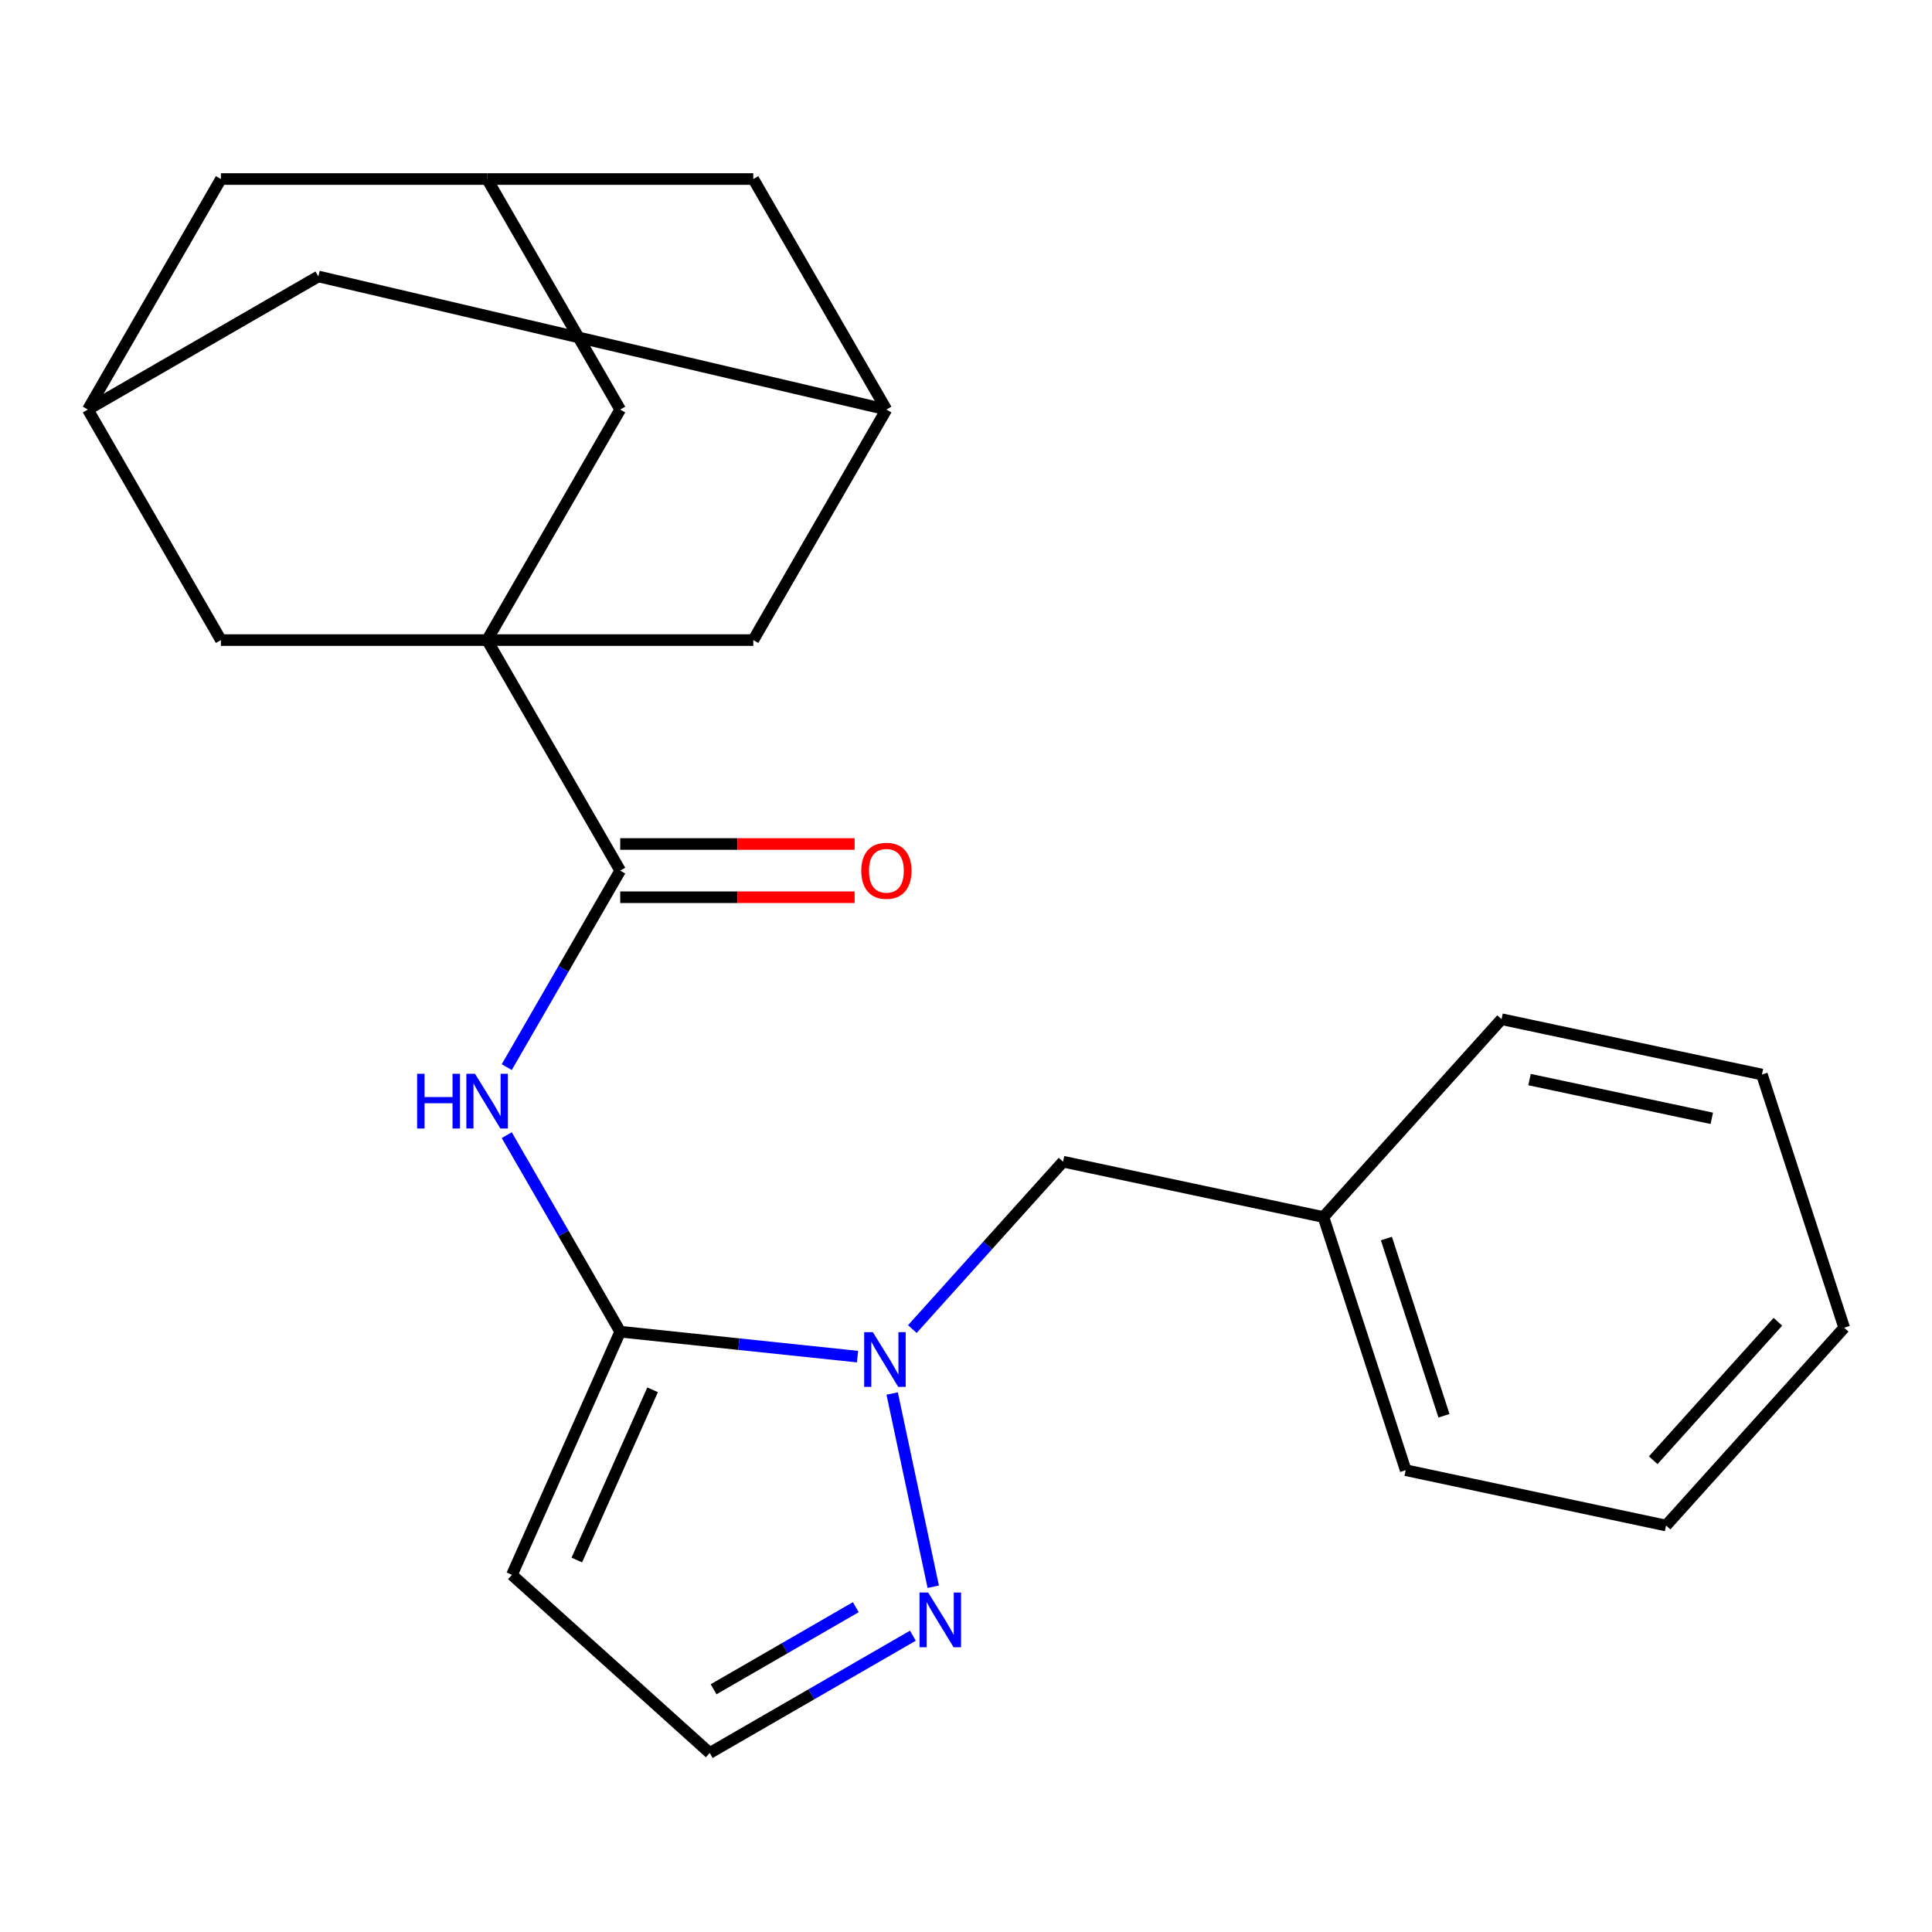 <?xml version='1.0' encoding='iso-8859-1'?>
<svg version='1.1' baseProfile='full'
              xmlns='http://www.w3.org/2000/svg'
                      xmlns:rdkit='http://www.rdkit.org/xml'
                      xmlns:xlink='http://www.w3.org/1999/xlink'
                  xml:space='preserve'
width='1000px' height='1000px' viewBox='0 0 1000 1000'>
<!-- END OF HEADER -->
<rect style='opacity:1.0;fill:#FFFFFF;stroke:none' width='1000' height='1000' x='0' y='0'> </rect>
<path class='bond-2' d='M 252.126,331.308 L 321.016,450.63' style='fill:none;fill-rule:evenodd;stroke:#000000;stroke-width:6px;stroke-linecap:butt;stroke-linejoin:miter;stroke-opacity:1' />
<path class='bond-6' d='M 252.126,331.308 L 321.016,211.986' style='fill:none;fill-rule:evenodd;stroke:#000000;stroke-width:6px;stroke-linecap:butt;stroke-linejoin:miter;stroke-opacity:1' />
<path class='bond-7' d='M 252.126,331.308 L 389.907,331.308' style='fill:none;fill-rule:evenodd;stroke:#000000;stroke-width:6px;stroke-linecap:butt;stroke-linejoin:miter;stroke-opacity:1' />
<path class='bond-8' d='M 252.126,331.308 L 114.345,331.308' style='fill:none;fill-rule:evenodd;stroke:#000000;stroke-width:6px;stroke-linecap:butt;stroke-linejoin:miter;stroke-opacity:1' />
<path class='bond-0' d='M 321.016,689.273 L 291.653,638.414' style='fill:none;fill-rule:evenodd;stroke:#000000;stroke-width:6px;stroke-linecap:butt;stroke-linejoin:miter;stroke-opacity:1' />
<path class='bond-0' d='M 291.653,638.414 L 262.29,587.556' style='fill:none;fill-rule:evenodd;stroke:#0000FF;stroke-width:6px;stroke-linecap:butt;stroke-linejoin:miter;stroke-opacity:1' />
<path class='bond-1' d='M 321.016,689.273 L 382.437,695.729' style='fill:none;fill-rule:evenodd;stroke:#000000;stroke-width:6px;stroke-linecap:butt;stroke-linejoin:miter;stroke-opacity:1' />
<path class='bond-1' d='M 382.437,695.729 L 443.858,702.184' style='fill:none;fill-rule:evenodd;stroke:#0000FF;stroke-width:6px;stroke-linecap:butt;stroke-linejoin:miter;stroke-opacity:1' />
<path class='bond-5' d='M 321.016,689.273 L 264.976,815.142' style='fill:none;fill-rule:evenodd;stroke:#000000;stroke-width:6px;stroke-linecap:butt;stroke-linejoin:miter;stroke-opacity:1' />
<path class='bond-5' d='M 337.784,719.361 L 298.556,807.47' style='fill:none;fill-rule:evenodd;stroke:#000000;stroke-width:6px;stroke-linecap:butt;stroke-linejoin:miter;stroke-opacity:1' />
<path class='bond-4' d='M 461.784,721.28 L 483.042,821.29' style='fill:none;fill-rule:evenodd;stroke:#0000FF;stroke-width:6px;stroke-linecap:butt;stroke-linejoin:miter;stroke-opacity:1' />
<path class='bond-13' d='M 472.227,687.922 L 511.231,644.603' style='fill:none;fill-rule:evenodd;stroke:#0000FF;stroke-width:6px;stroke-linecap:butt;stroke-linejoin:miter;stroke-opacity:1' />
<path class='bond-13' d='M 511.231,644.603 L 550.236,601.284' style='fill:none;fill-rule:evenodd;stroke:#000000;stroke-width:6px;stroke-linecap:butt;stroke-linejoin:miter;stroke-opacity:1' />
<path class='bond-3' d='M 321.016,450.63 L 291.653,501.488' style='fill:none;fill-rule:evenodd;stroke:#000000;stroke-width:6px;stroke-linecap:butt;stroke-linejoin:miter;stroke-opacity:1' />
<path class='bond-3' d='M 291.653,501.488 L 262.29,552.347' style='fill:none;fill-rule:evenodd;stroke:#0000FF;stroke-width:6px;stroke-linecap:butt;stroke-linejoin:miter;stroke-opacity:1' />
<path class='bond-14' d='M 321.016,464.408 L 381.684,464.408' style='fill:none;fill-rule:evenodd;stroke:#000000;stroke-width:6px;stroke-linecap:butt;stroke-linejoin:miter;stroke-opacity:1' />
<path class='bond-14' d='M 381.684,464.408 L 442.352,464.408' style='fill:none;fill-rule:evenodd;stroke:#FF0000;stroke-width:6px;stroke-linecap:butt;stroke-linejoin:miter;stroke-opacity:1' />
<path class='bond-14' d='M 321.016,436.852 L 381.684,436.852' style='fill:none;fill-rule:evenodd;stroke:#000000;stroke-width:6px;stroke-linecap:butt;stroke-linejoin:miter;stroke-opacity:1' />
<path class='bond-14' d='M 381.684,436.852 L 442.352,436.852' style='fill:none;fill-rule:evenodd;stroke:#FF0000;stroke-width:6px;stroke-linecap:butt;stroke-linejoin:miter;stroke-opacity:1' />
<path class='bond-27' d='M 472.504,846.634 L 419.935,876.985' style='fill:none;fill-rule:evenodd;stroke:#0000FF;stroke-width:6px;stroke-linecap:butt;stroke-linejoin:miter;stroke-opacity:1' />
<path class='bond-27' d='M 419.935,876.985 L 367.367,907.335' style='fill:none;fill-rule:evenodd;stroke:#000000;stroke-width:6px;stroke-linecap:butt;stroke-linejoin:miter;stroke-opacity:1' />
<path class='bond-27' d='M 442.955,831.875 L 406.157,853.121' style='fill:none;fill-rule:evenodd;stroke:#0000FF;stroke-width:6px;stroke-linecap:butt;stroke-linejoin:miter;stroke-opacity:1' />
<path class='bond-27' d='M 406.157,853.121 L 369.359,874.366' style='fill:none;fill-rule:evenodd;stroke:#000000;stroke-width:6px;stroke-linecap:butt;stroke-linejoin:miter;stroke-opacity:1' />
<path class='bond-9' d='M 264.976,815.142 L 367.367,907.335' style='fill:none;fill-rule:evenodd;stroke:#000000;stroke-width:6px;stroke-linecap:butt;stroke-linejoin:miter;stroke-opacity:1' />
<path class='bond-12' d='M 321.016,211.986 L 252.126,92.665' style='fill:none;fill-rule:evenodd;stroke:#000000;stroke-width:6px;stroke-linecap:butt;stroke-linejoin:miter;stroke-opacity:1' />
<path class='bond-11' d='M 389.907,331.308 L 458.797,211.986' style='fill:none;fill-rule:evenodd;stroke:#000000;stroke-width:6px;stroke-linecap:butt;stroke-linejoin:miter;stroke-opacity:1' />
<path class='bond-10' d='M 114.345,331.308 L 45.455,211.986' style='fill:none;fill-rule:evenodd;stroke:#000000;stroke-width:6px;stroke-linecap:butt;stroke-linejoin:miter;stroke-opacity:1' />
<path class='bond-15' d='M 45.455,211.986 L 114.345,92.665' style='fill:none;fill-rule:evenodd;stroke:#000000;stroke-width:6px;stroke-linecap:butt;stroke-linejoin:miter;stroke-opacity:1' />
<path class='bond-17' d='M 45.455,211.986 L 164.776,143.096' style='fill:none;fill-rule:evenodd;stroke:#000000;stroke-width:6px;stroke-linecap:butt;stroke-linejoin:miter;stroke-opacity:1' />
<path class='bond-16' d='M 458.797,211.986 L 389.907,92.665' style='fill:none;fill-rule:evenodd;stroke:#000000;stroke-width:6px;stroke-linecap:butt;stroke-linejoin:miter;stroke-opacity:1' />
<path class='bond-24' d='M 458.797,211.986 L 164.776,143.096' style='fill:none;fill-rule:evenodd;stroke:#000000;stroke-width:6px;stroke-linecap:butt;stroke-linejoin:miter;stroke-opacity:1' />
<path class='bond-25' d='M 252.126,92.665 L 114.345,92.665' style='fill:none;fill-rule:evenodd;stroke:#000000;stroke-width:6px;stroke-linecap:butt;stroke-linejoin:miter;stroke-opacity:1' />
<path class='bond-26' d='M 252.126,92.665 L 389.907,92.665' style='fill:none;fill-rule:evenodd;stroke:#000000;stroke-width:6px;stroke-linecap:butt;stroke-linejoin:miter;stroke-opacity:1' />
<path class='bond-18' d='M 550.236,601.284 L 685.006,629.93' style='fill:none;fill-rule:evenodd;stroke:#000000;stroke-width:6px;stroke-linecap:butt;stroke-linejoin:miter;stroke-opacity:1' />
<path class='bond-19' d='M 685.006,629.93 L 727.582,760.968' style='fill:none;fill-rule:evenodd;stroke:#000000;stroke-width:6px;stroke-linecap:butt;stroke-linejoin:miter;stroke-opacity:1' />
<path class='bond-19' d='M 717.599,641.07 L 747.403,732.797' style='fill:none;fill-rule:evenodd;stroke:#000000;stroke-width:6px;stroke-linecap:butt;stroke-linejoin:miter;stroke-opacity:1' />
<path class='bond-20' d='M 685.006,629.93 L 777.199,527.539' style='fill:none;fill-rule:evenodd;stroke:#000000;stroke-width:6px;stroke-linecap:butt;stroke-linejoin:miter;stroke-opacity:1' />
<path class='bond-22' d='M 727.582,760.968 L 862.352,789.614' style='fill:none;fill-rule:evenodd;stroke:#000000;stroke-width:6px;stroke-linecap:butt;stroke-linejoin:miter;stroke-opacity:1' />
<path class='bond-21' d='M 777.199,527.539 L 911.969,556.185' style='fill:none;fill-rule:evenodd;stroke:#000000;stroke-width:6px;stroke-linecap:butt;stroke-linejoin:miter;stroke-opacity:1' />
<path class='bond-21' d='M 791.685,558.79 L 886.024,578.842' style='fill:none;fill-rule:evenodd;stroke:#000000;stroke-width:6px;stroke-linecap:butt;stroke-linejoin:miter;stroke-opacity:1' />
<path class='bond-23' d='M 911.969,556.185 L 954.545,687.223' style='fill:none;fill-rule:evenodd;stroke:#000000;stroke-width:6px;stroke-linecap:butt;stroke-linejoin:miter;stroke-opacity:1' />
<path class='bond-28' d='M 862.352,789.614 L 954.545,687.223' style='fill:none;fill-rule:evenodd;stroke:#000000;stroke-width:6px;stroke-linecap:butt;stroke-linejoin:miter;stroke-opacity:1' />
<path class='bond-28' d='M 855.703,755.816 L 920.238,684.143' style='fill:none;fill-rule:evenodd;stroke:#000000;stroke-width:6px;stroke-linecap:butt;stroke-linejoin:miter;stroke-opacity:1' />
<path  class='atom-2' d='M 451.782 689.515
L 461.062 704.515
Q 461.982 705.995, 463.462 708.675
Q 464.942 711.355, 465.022 711.515
L 465.022 689.515
L 468.782 689.515
L 468.782 717.835
L 464.902 717.835
L 454.942 701.435
Q 453.782 699.515, 452.542 697.315
Q 451.342 695.115, 450.982 694.435
L 450.982 717.835
L 447.302 717.835
L 447.302 689.515
L 451.782 689.515
' fill='#0000FF'/>
<path  class='atom-4' d='M 215.906 555.791
L 219.746 555.791
L 219.746 567.831
L 234.226 567.831
L 234.226 555.791
L 238.066 555.791
L 238.066 584.111
L 234.226 584.111
L 234.226 571.031
L 219.746 571.031
L 219.746 584.111
L 215.906 584.111
L 215.906 555.791
' fill='#0000FF'/>
<path  class='atom-4' d='M 245.866 555.791
L 255.146 570.791
Q 256.066 572.271, 257.546 574.951
Q 259.026 577.631, 259.106 577.791
L 259.106 555.791
L 262.866 555.791
L 262.866 584.111
L 258.986 584.111
L 249.026 567.711
Q 247.866 565.791, 246.626 563.591
Q 245.426 561.391, 245.066 560.711
L 245.066 584.111
L 241.386 584.111
L 241.386 555.791
L 245.866 555.791
' fill='#0000FF'/>
<path  class='atom-5' d='M 480.428 824.285
L 489.708 839.285
Q 490.628 840.765, 492.108 843.445
Q 493.588 846.125, 493.668 846.285
L 493.668 824.285
L 497.428 824.285
L 497.428 852.605
L 493.548 852.605
L 483.588 836.205
Q 482.428 834.285, 481.188 832.085
Q 479.988 829.885, 479.628 829.205
L 479.628 852.605
L 475.948 852.605
L 475.948 824.285
L 480.428 824.285
' fill='#0000FF'/>
<path  class='atom-15' d='M 445.797 450.71
Q 445.797 443.91, 449.157 440.11
Q 452.517 436.31, 458.797 436.31
Q 465.077 436.31, 468.437 440.11
Q 471.797 443.91, 471.797 450.71
Q 471.797 457.59, 468.397 461.51
Q 464.997 465.39, 458.797 465.39
Q 452.557 465.39, 449.157 461.51
Q 445.797 457.63, 445.797 450.71
M 458.797 462.19
Q 463.117 462.19, 465.437 459.31
Q 467.797 456.39, 467.797 450.71
Q 467.797 445.15, 465.437 442.35
Q 463.117 439.51, 458.797 439.51
Q 454.477 439.51, 452.117 442.31
Q 449.797 445.11, 449.797 450.71
Q 449.797 456.43, 452.117 459.31
Q 454.477 462.19, 458.797 462.19
' fill='#FF0000'/>
</svg>
